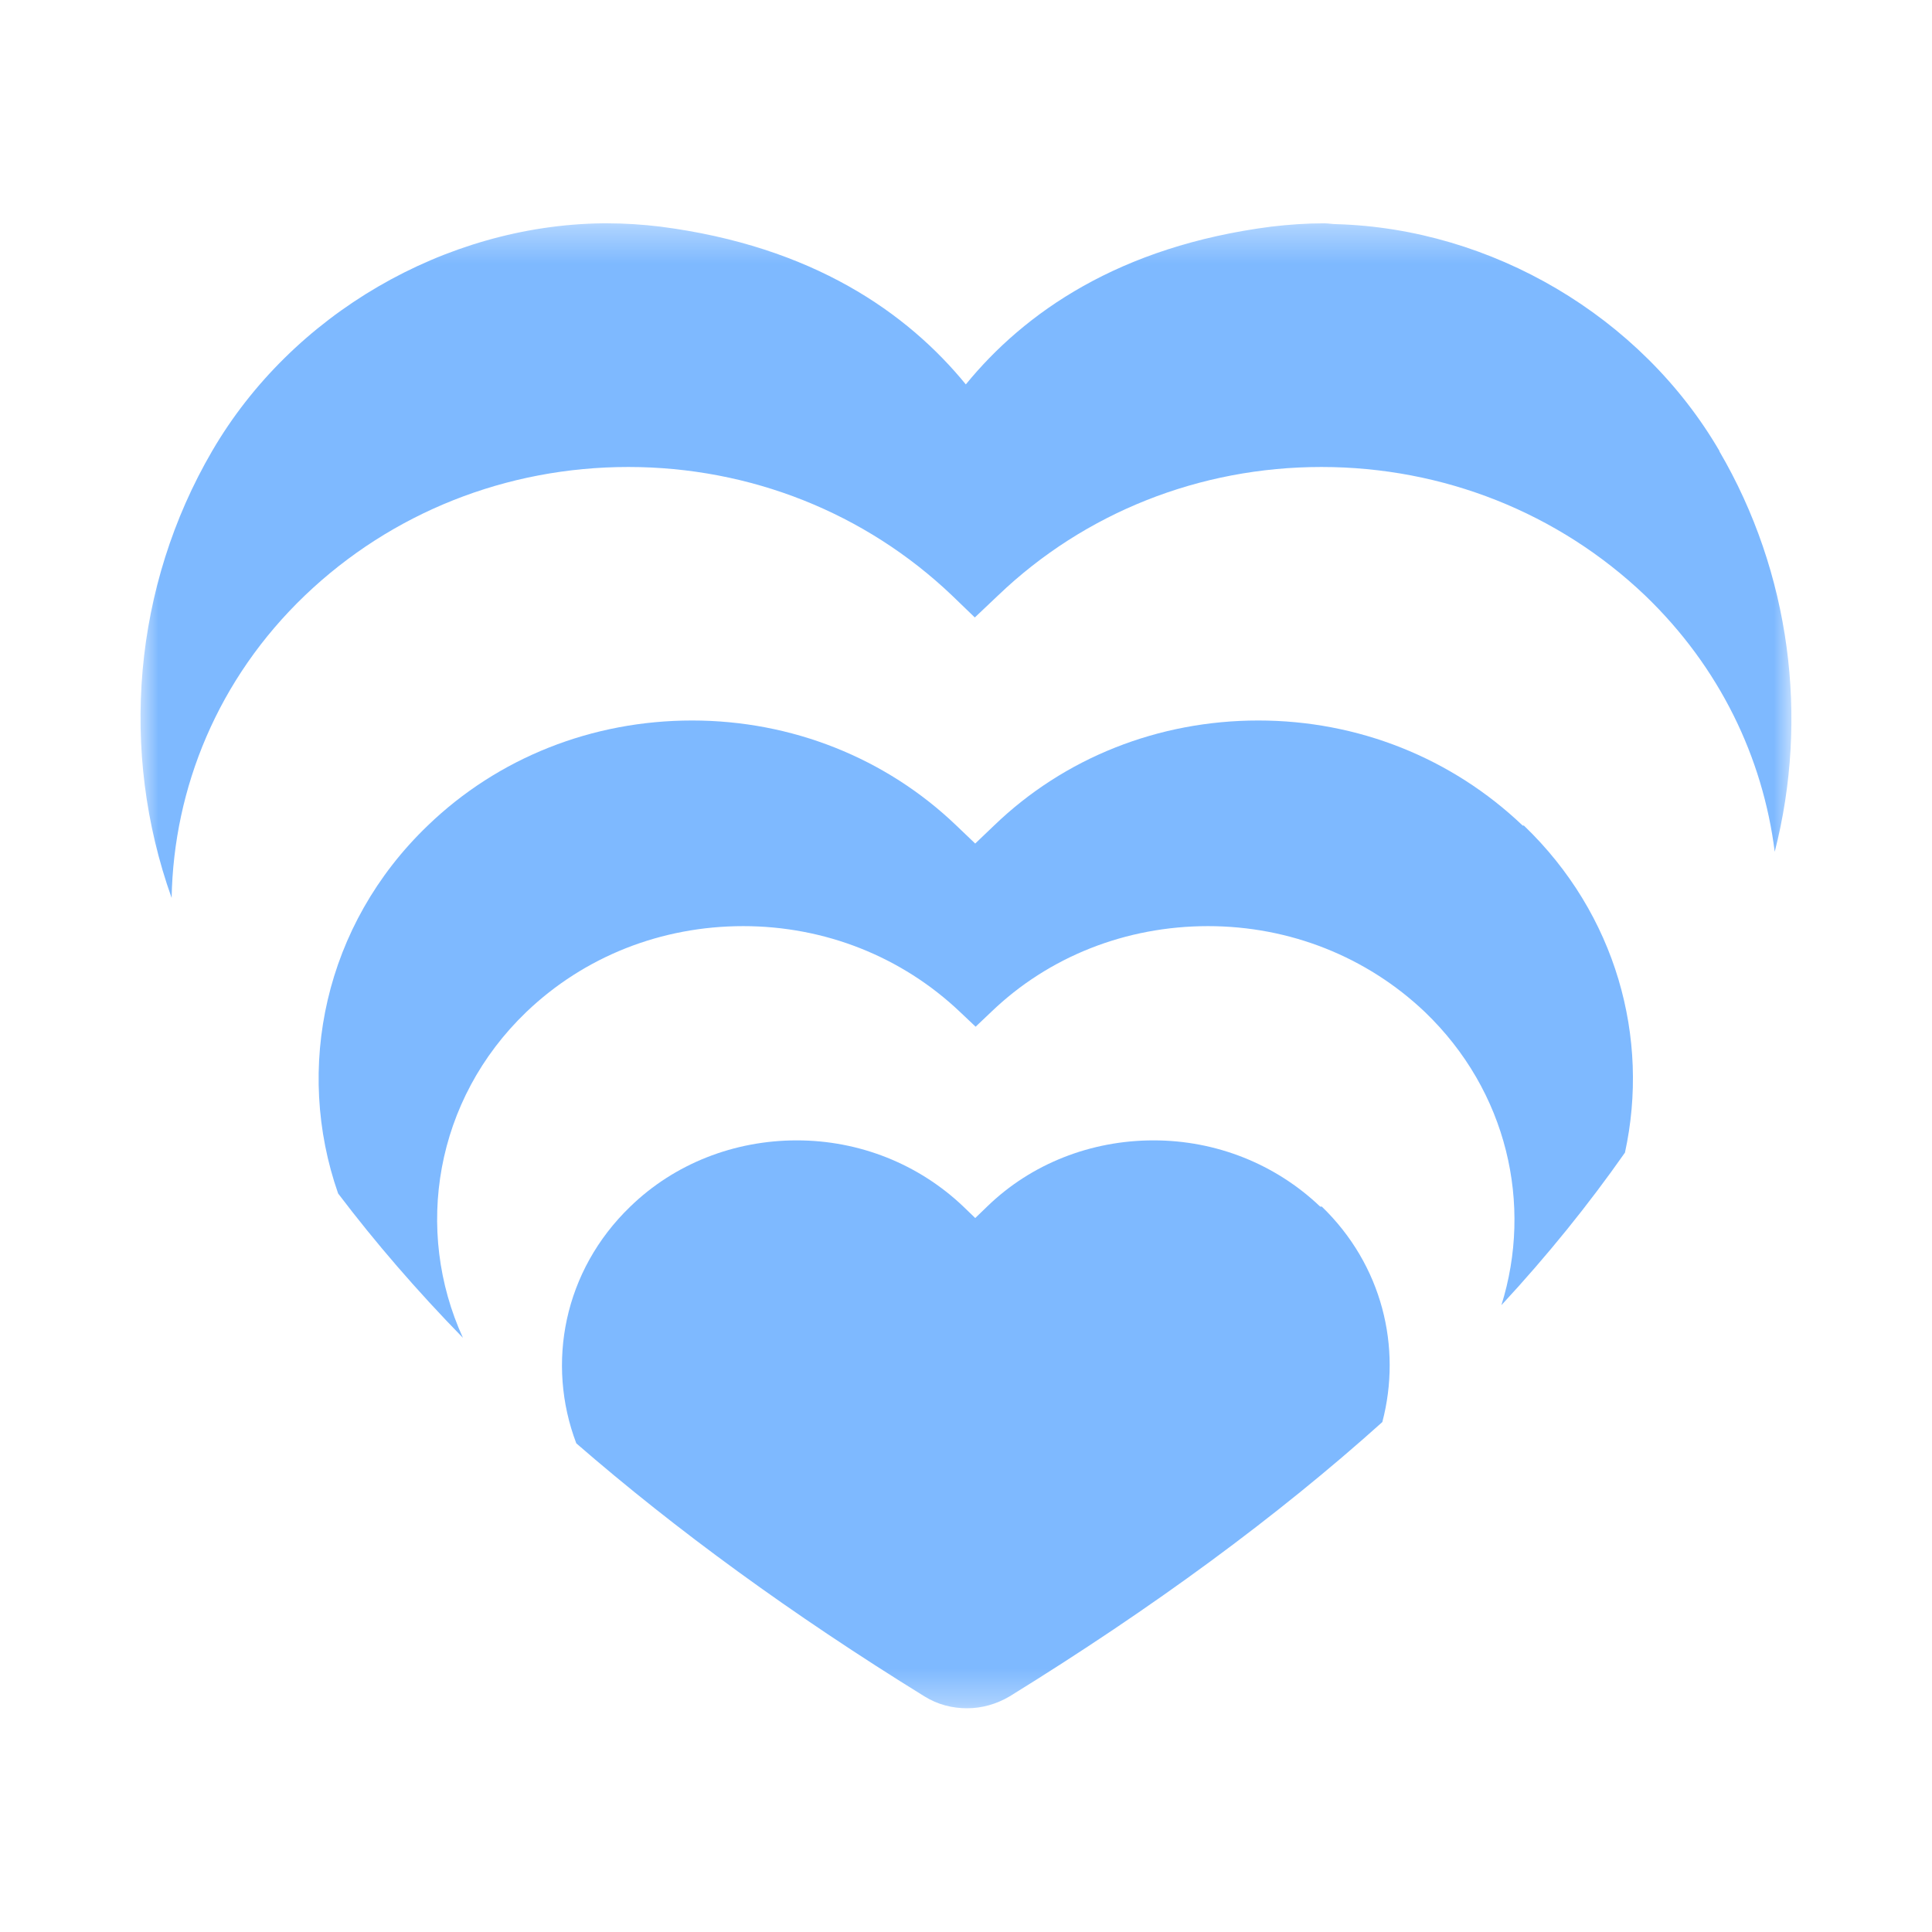 <svg width="55" height="55" viewBox="0 0 55 55" fill="none" xmlns="http://www.w3.org/2000/svg">
<mask id="mask0_16609_1785" style="mask-type:luminance" maskUnits="userSpaceOnUse" x="4" y="6" width="47" height="43">
<path d="M51 6.345H4V48.655H51V6.345Z" fill="white"/>
</mask>
<g mask="url(#mask0_16609_1785)">
<path d="M48.95 12.84C46.714 9 42.462 6.509 38.048 6.381C37.931 6.381 37.815 6.357 37.698 6.357C37.197 6.357 36.697 6.392 36.196 6.451C31.851 7.009 29.16 8.906 27.495 10.943C25.829 8.906 23.138 7.009 18.794 6.451C18.304 6.392 17.792 6.357 17.291 6.357C17.244 6.357 17.198 6.357 17.151 6.357C12.667 6.416 8.31 8.941 6.039 12.84C3.791 16.693 3.395 21.384 4.886 25.562C4.944 22.431 6.202 19.323 8.683 16.949C11.141 14.598 14.414 13.294 17.885 13.294C21.356 13.294 24.629 14.598 27.099 16.949L27.751 17.578L28.415 16.949C30.872 14.598 34.146 13.294 37.617 13.294C41.088 13.294 44.361 14.598 46.83 16.949C48.962 18.997 50.185 21.57 50.523 24.247C51.501 20.429 50.965 16.297 48.95 12.852V12.84Z" fill="#7EB9FF"/>
<path d="M43.347 23.502C41.332 21.581 38.665 20.511 35.822 20.511C32.98 20.511 30.301 21.57 28.298 23.502L27.762 24.014L27.226 23.502C25.223 21.581 22.544 20.511 19.702 20.511C16.859 20.511 14.18 21.57 12.177 23.502C9.23 26.33 8.38 30.416 9.626 33.977C10.686 35.374 11.862 36.736 13.179 38.086C11.781 35.025 12.375 31.312 14.984 28.809C16.638 27.227 18.828 26.365 21.158 26.365C23.487 26.365 25.677 27.238 27.331 28.809L27.774 29.228L28.216 28.809C29.859 27.227 32.06 26.365 34.39 26.365C36.719 26.365 38.909 27.238 40.563 28.809C42.916 31.067 43.638 34.291 42.742 37.155C44.058 35.735 45.222 34.291 46.259 32.813C46.97 29.554 46.015 26.028 43.382 23.502H43.347Z" fill="#7EB9FF"/>
<path d="M37.582 34.349C36.312 33.139 34.623 32.464 32.841 32.464C31.059 32.464 29.358 33.127 28.101 34.349L27.763 34.675L27.425 34.349C26.155 33.139 24.466 32.464 22.684 32.464C20.902 32.464 19.201 33.127 17.943 34.349C16.045 36.177 15.544 38.819 16.406 41.089C19.248 43.556 22.533 45.954 26.318 48.293C26.691 48.526 27.11 48.631 27.53 48.631C27.949 48.631 28.368 48.514 28.741 48.293C32.83 45.767 36.359 43.172 39.352 40.483C39.912 38.353 39.352 36.014 37.629 34.349H37.582Z" fill="#7EB9FF"/>
</g>
</svg>

